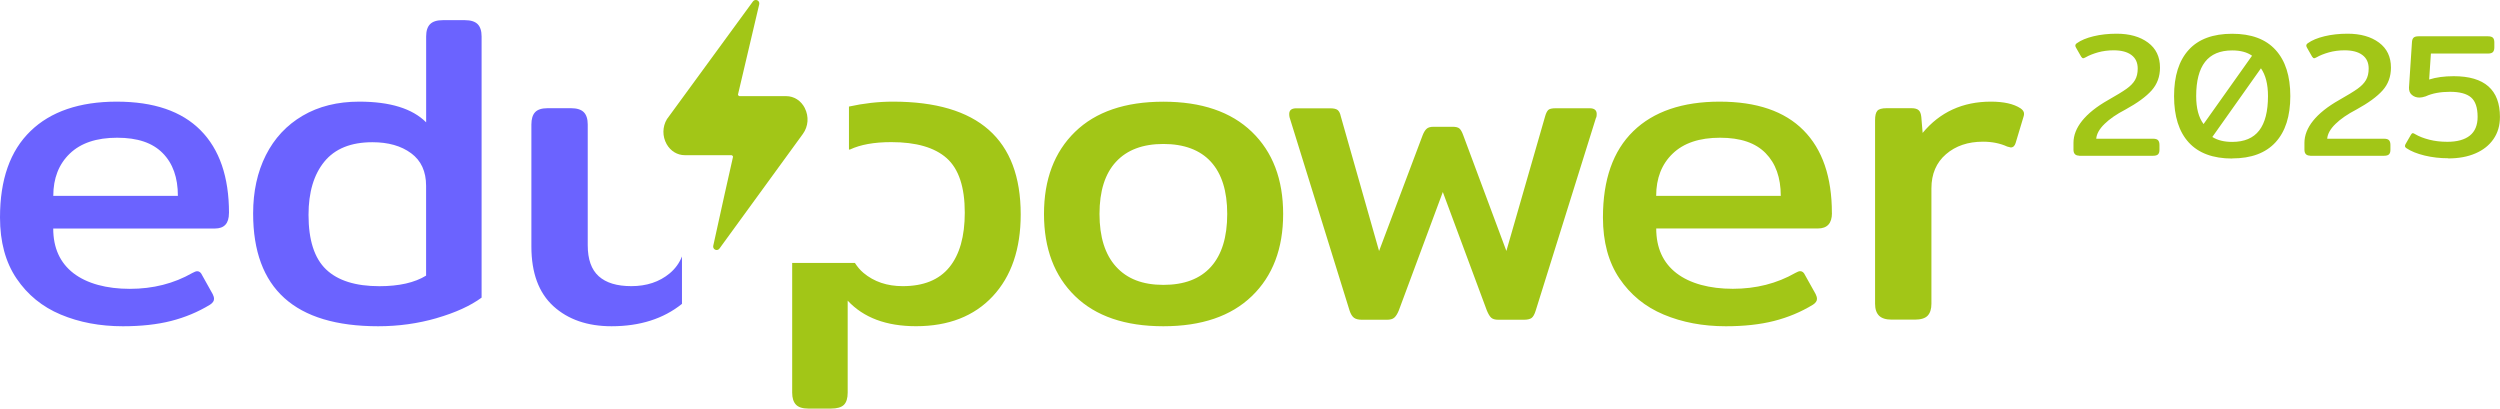 <?xml version="1.0" encoding="UTF-8"?>
<svg id="Warstwa_1" data-name="Warstwa 1" xmlns="http://www.w3.org/2000/svg" viewBox="0 0 472.49 77.22">
  <defs>
    <style>
      .cls-1 {
        fill: #6b63ff;
      }

      .cls-2 {
        fill: #a2c617;
      }
    </style>
  </defs>
  <path class="cls-2" d="M187.62,56c3.52-3.77,5.29-8.93,5.29-15.48,0-14.2-8.05-21.31-24.14-21.31-2.78,0-5.56.32-8.32.93v8.12h.19c1.96-.92,4.54-1.4,7.8-1.4,4.72,0,8.21,1.01,10.49,3.04,2.27,2.03,3.41,5.45,3.41,10.28,0,4.49-.97,7.94-2.91,10.32-1.94,2.39-4.88,3.58-8.82,3.58-2.94,0-5.41-.83-7.41-2.5-.67-.56-1.18-1.2-1.63-1.89h-11.85v24.53c0,1,.24,1.75.71,2.25.47.5,1.26.75,2.37.75h4.24c1.16,0,1.98-.24,2.46-.71.47-.47.71-1.24.71-2.29v-17.4c3,3.22,7.3,4.83,12.9,4.83,6.16,0,11-1.89,14.52-5.66M231.94,40.44c0,4.38-1.03,7.71-3.08,9.99-2.05,2.28-5.05,3.41-8.99,3.41s-6.87-1.15-8.95-3.45c-2.08-2.3-3.12-5.62-3.12-9.95s1.04-7.62,3.12-9.86c2.08-2.25,5.06-3.37,8.95-3.37s6.94,1.12,8.99,3.37c2.05,2.25,3.08,5.53,3.08,9.86M236.6,55.96c3.94-3.8,5.91-8.98,5.91-15.52s-1.97-11.72-5.91-15.52c-3.94-3.8-9.52-5.7-16.73-5.7s-12.78,1.9-16.69,5.7c-3.91,3.8-5.87,8.98-5.87,15.52s1.96,11.72,5.87,15.52c3.91,3.8,9.47,5.7,16.69,5.7s12.79-1.9,16.73-5.7M301.69,22.21c.05-.17.08-.39.08-.67,0-.72-.45-1.08-1.33-1.08h-6.41c-.72,0-1.19.11-1.42.33-.22.22-.42.61-.58,1.17l-7.33,25.47-8.16-21.89c-.22-.61-.46-1.03-.71-1.25-.25-.22-.68-.33-1.29-.33h-3.58c-.61,0-1.05.12-1.33.38-.28.25-.53.65-.75,1.21l-8.24,21.89-7.24-25.47c-.11-.55-.31-.94-.58-1.17-.28-.22-.75-.33-1.42-.33h-6.41c-.89,0-1.33.36-1.33,1.08,0,.28.03.5.08.67l11.32,36.46c.22.67.5,1.12.83,1.37.33.25.83.38,1.5.38h4.74c.61,0,1.07-.12,1.37-.38.3-.25.6-.71.87-1.37l8.32-22.39,8.32,22.39c.28.67.55,1.12.83,1.37.28.25.72.38,1.33.38h4.83c.67,0,1.15-.11,1.46-.33.3-.22.57-.69.79-1.42l11.4-36.46ZM336.56,37.02h-23.55c0-3.33,1.04-5.99,3.12-7.99,2.08-2,5.06-3,8.95-3s6.7.97,8.61,2.91c1.91,1.94,2.87,4.63,2.87,8.07M346.22,40.27c0-6.83-1.79-12.04-5.37-15.65-3.58-3.61-8.86-5.41-15.85-5.41s-12.49,1.86-16.31,5.58c-3.83,3.72-5.74,9.15-5.74,16.31,0,4.61,1.04,8.45,3.12,11.53,2.08,3.08,4.87,5.36,8.36,6.82,3.5,1.47,7.41,2.21,11.74,2.21,3.44,0,6.48-.33,9.11-1,2.64-.67,5.09-1.69,7.37-3.08.5-.33.75-.69.75-1.08,0-.28-.08-.58-.25-.92l-2-3.58c-.22-.5-.53-.75-.92-.75-.22,0-.53.11-.91.33-3.5,2-7.44,3-11.82,3s-8.1-.99-10.65-2.95c-2.55-1.97-3.83-4.79-3.83-8.45h30.55c1.77,0,2.66-.97,2.66-2.91M382.47,21.17c-.08-.25-.29-.48-.62-.71-1.28-.83-3.14-1.25-5.58-1.25-5.33,0-9.63,1.97-12.9,5.91l-.25-3c-.06-.61-.22-1.04-.5-1.29-.28-.25-.72-.38-1.33-.38h-4.74c-.89,0-1.47.17-1.75.5-.28.33-.42.91-.42,1.75v34.71c0,1,.25,1.75.75,2.25.5.5,1.3.75,2.41.75h4.33c1.16,0,1.98-.25,2.45-.75.47-.5.71-1.25.71-2.25v-21.81c0-2.72.92-4.87,2.75-6.45,1.83-1.58,4.16-2.37,6.99-2.37,1.72,0,3.25.31,4.58.92l.67.17c.44,0,.75-.28.92-.83l1.5-4.99c.11-.33.12-.62.04-.87"/>
  <path class="cls-1" d="M33.63,37.02H10.07c0-3.33,1.04-5.99,3.12-7.99,2.08-2,5.06-3,8.95-3s6.7.97,8.61,2.91c1.92,1.94,2.87,4.63,2.87,8.07M43.28,40.27c0-6.83-1.79-12.04-5.37-15.65-3.58-3.61-8.86-5.41-15.85-5.41s-12.49,1.86-16.31,5.58C1.91,28.51,0,33.94,0,41.1c0,4.61,1.04,8.45,3.12,11.53s4.87,5.36,8.36,6.82c3.5,1.47,7.41,2.21,11.74,2.21,3.44,0,6.48-.33,9.11-1,2.63-.67,5.09-1.69,7.37-3.08.5-.33.75-.69.75-1.08,0-.28-.08-.58-.25-.91l-2-3.58c-.22-.5-.53-.75-.92-.75-.22,0-.53.11-.92.33-3.5,2-7.44,3-11.82,3s-8.1-.99-10.65-2.95c-2.55-1.97-3.83-4.79-3.83-8.45h30.55c1.78,0,2.66-.97,2.66-2.91M80.53,52.09c-2.16,1.33-5.11,2-8.82,2-4.5,0-7.85-1.05-10.07-3.16-2.22-2.11-3.33-5.55-3.33-10.32,0-4.27,1-7.63,3-10.07,2-2.44,5.02-3.66,9.07-3.66,3,0,5.44.69,7.32,2.08,1.89,1.39,2.83,3.44,2.83,6.16v16.98ZM82.53,60.12c3.55-1.03,6.38-2.32,8.49-3.87V6.89c0-1.05-.25-1.83-.75-2.33-.5-.5-1.31-.75-2.41-.75h-4.16c-1.11,0-1.91.25-2.41.75-.5.5-.75,1.28-.75,2.33v16.23c-2.61-2.61-6.83-3.91-12.65-3.91-4.11,0-7.67.89-10.69,2.66-3.03,1.78-5.34,4.26-6.95,7.45-1.61,3.19-2.41,6.87-2.41,11.03,0,14.21,7.88,21.31,23.64,21.31,3.83,0,7.52-.51,11.07-1.54M128.88,48.49c-.48,1.2-1.23,2.27-2.32,3.18-1.94,1.61-4.36,2.41-7.24,2.41-2.72,0-4.77-.62-6.16-1.87-1.39-1.25-2.08-3.2-2.08-5.87v-22.81c0-1.05-.25-1.83-.75-2.33-.5-.5-1.31-.75-2.41-.75h-4.41c-1.11,0-1.9.25-2.37.75-.47.5-.71,1.28-.71,2.33v23.06c0,4.99,1.39,8.75,4.16,11.28,2.77,2.52,6.44,3.79,10.99,3.79,5.38,0,9.81-1.42,13.31-4.23v-8.94Z"/>
  <path class="cls-2" d="M152.11,20.43c-.72-1.41-2.04-2.26-3.53-2.26h-8.79c-.16,0-.27-.13-.32-.29l.91-3.86c.91-3.88,2.21-9.39,3.11-13.22.07-.31-.08-.62-.37-.75-.28-.13-.62-.04-.81.21l-16.26,22.25c-.87,1.44-.89,3.25-.06,4.73.74,1.31,2.02,2.09,3.44,2.09h8.79c.16,0,.27.14.32.29-.57,2.46-2.52,11.25-3.74,16.83-.07.31.09.62.37.74.09.04.18.06.27.06.21,0,.41-.1.53-.27l15.77-21.67h0c1.03-1.42,1.17-3.29.36-4.88"/>
  <path class="cls-2" d="M462.69,29.94c1.97,0,3.69-.31,5.16-.95,1.47-.63,2.61-1.54,3.42-2.72.81-1.18,1.21-2.57,1.21-4.17,0-5.13-2.91-7.7-8.73-7.7-1.79,0-3.34.21-4.65.63l.33-4.91h10.79c.44,0,.75-.09.93-.28.18-.19.27-.49.27-.91v-.9c0-.42-.09-.72-.27-.9-.18-.18-.49-.27-.93-.27h-13.14c-.44,0-.75.09-.93.27-.18.18-.28.46-.3.86l-.56,8.56c-.02.6.16,1.06.55,1.39.39.33.87.5,1.44.5.31,0,.7-.08,1.16-.23,1.26-.58,2.8-.86,4.61-.86s3.14.35,3.97,1.06c.83.71,1.24,1.94,1.24,3.68,0,1.57-.49,2.75-1.46,3.53-.97.78-2.39,1.18-4.25,1.18-1.24,0-2.38-.13-3.43-.4-1.05-.27-1.93-.61-2.64-1.03-.2-.13-.35-.2-.46-.2-.13,0-.25.1-.36.3l-.96,1.66c-.11.18-.17.33-.17.46,0,.16.1.3.3.43.86.58,2,1.03,3.42,1.38,1.42.34,2.9.51,4.45.51M436.61,29.44h13.97c.44,0,.75-.09.93-.27.18-.18.27-.46.27-.86v-.9c0-.42-.09-.72-.27-.91-.18-.19-.49-.28-.93-.28h-10.75c.07-.91.59-1.84,1.56-2.79.97-.95,2.29-1.86,3.95-2.72,2.26-1.24,3.91-2.44,4.96-3.62,1.05-1.17,1.58-2.61,1.58-4.31,0-2.04-.75-3.61-2.26-4.73-1.51-1.12-3.49-1.68-5.94-1.68-1.57,0-3.02.16-4.35.48-1.33.32-2.38.76-3.15,1.31-.2.13-.3.29-.3.46,0,.13.06.29.17.46l.93,1.63c.13.2.27.3.4.3.07,0,.21-.06.43-.17.66-.38,1.45-.69,2.37-.95.92-.25,1.9-.38,2.94-.38,1.44,0,2.56.29,3.35.88.8.59,1.2,1.44,1.2,2.57,0,.86-.17,1.59-.51,2.17-.34.59-.88,1.14-1.61,1.66-.73.52-1.88,1.22-3.45,2.11-2.19,1.24-3.83,2.55-4.93,3.92-1.1,1.37-1.64,2.77-1.64,4.18v1.29c0,.75.36,1.13,1.1,1.13M421.87,26.82c-1.51,0-2.76-.31-3.75-.93l9.19-12.98c.88,1.26,1.33,3.01,1.33,5.24,0,2.9-.55,5.07-1.66,6.51-1.11,1.44-2.81,2.16-5.11,2.16M416.46,23.44c-.93-1.24-1.39-3-1.39-5.28,0-2.88.56-5.03,1.68-6.47,1.12-1.44,2.83-2.16,5.13-2.16,1.55,0,2.8.33,3.75,1l-9.16,12.91ZM421.87,29.94c3.61,0,6.34-1.02,8.2-3.05,1.86-2.03,2.79-4.94,2.79-8.73s-.93-6.69-2.79-8.73c-1.86-2.04-4.59-3.05-8.2-3.05s-6.37,1.01-8.21,3.04c-1.85,2.03-2.77,4.94-2.77,8.75s.92,6.72,2.77,8.75c1.85,2.02,4.59,3.04,8.21,3.04M392.96,29.44h13.97c.44,0,.75-.09.93-.27.18-.18.27-.46.27-.86v-.9c0-.42-.09-.72-.27-.91-.18-.19-.49-.28-.93-.28h-10.75c.07-.91.59-1.84,1.56-2.79.97-.95,2.29-1.86,3.95-2.72,2.26-1.24,3.91-2.44,4.96-3.62s1.58-2.61,1.58-4.31c0-2.04-.75-3.61-2.26-4.73-1.51-1.12-3.49-1.68-5.94-1.68-1.57,0-3.02.16-4.35.48-1.33.32-2.38.76-3.15,1.31-.2.13-.3.29-.3.46,0,.13.05.29.17.46l.93,1.63c.13.2.27.3.4.3.07,0,.21-.06.43-.17.66-.38,1.46-.69,2.37-.95.92-.25,1.9-.38,2.94-.38,1.44,0,2.56.29,3.35.88.8.59,1.2,1.44,1.2,2.57,0,.86-.17,1.59-.51,2.17-.34.59-.88,1.14-1.61,1.66-.73.52-1.88,1.22-3.45,2.11-2.19,1.24-3.83,2.55-4.93,3.92-1.1,1.37-1.64,2.77-1.64,4.18v1.29c0,.75.36,1.13,1.1,1.13"/>
</svg>